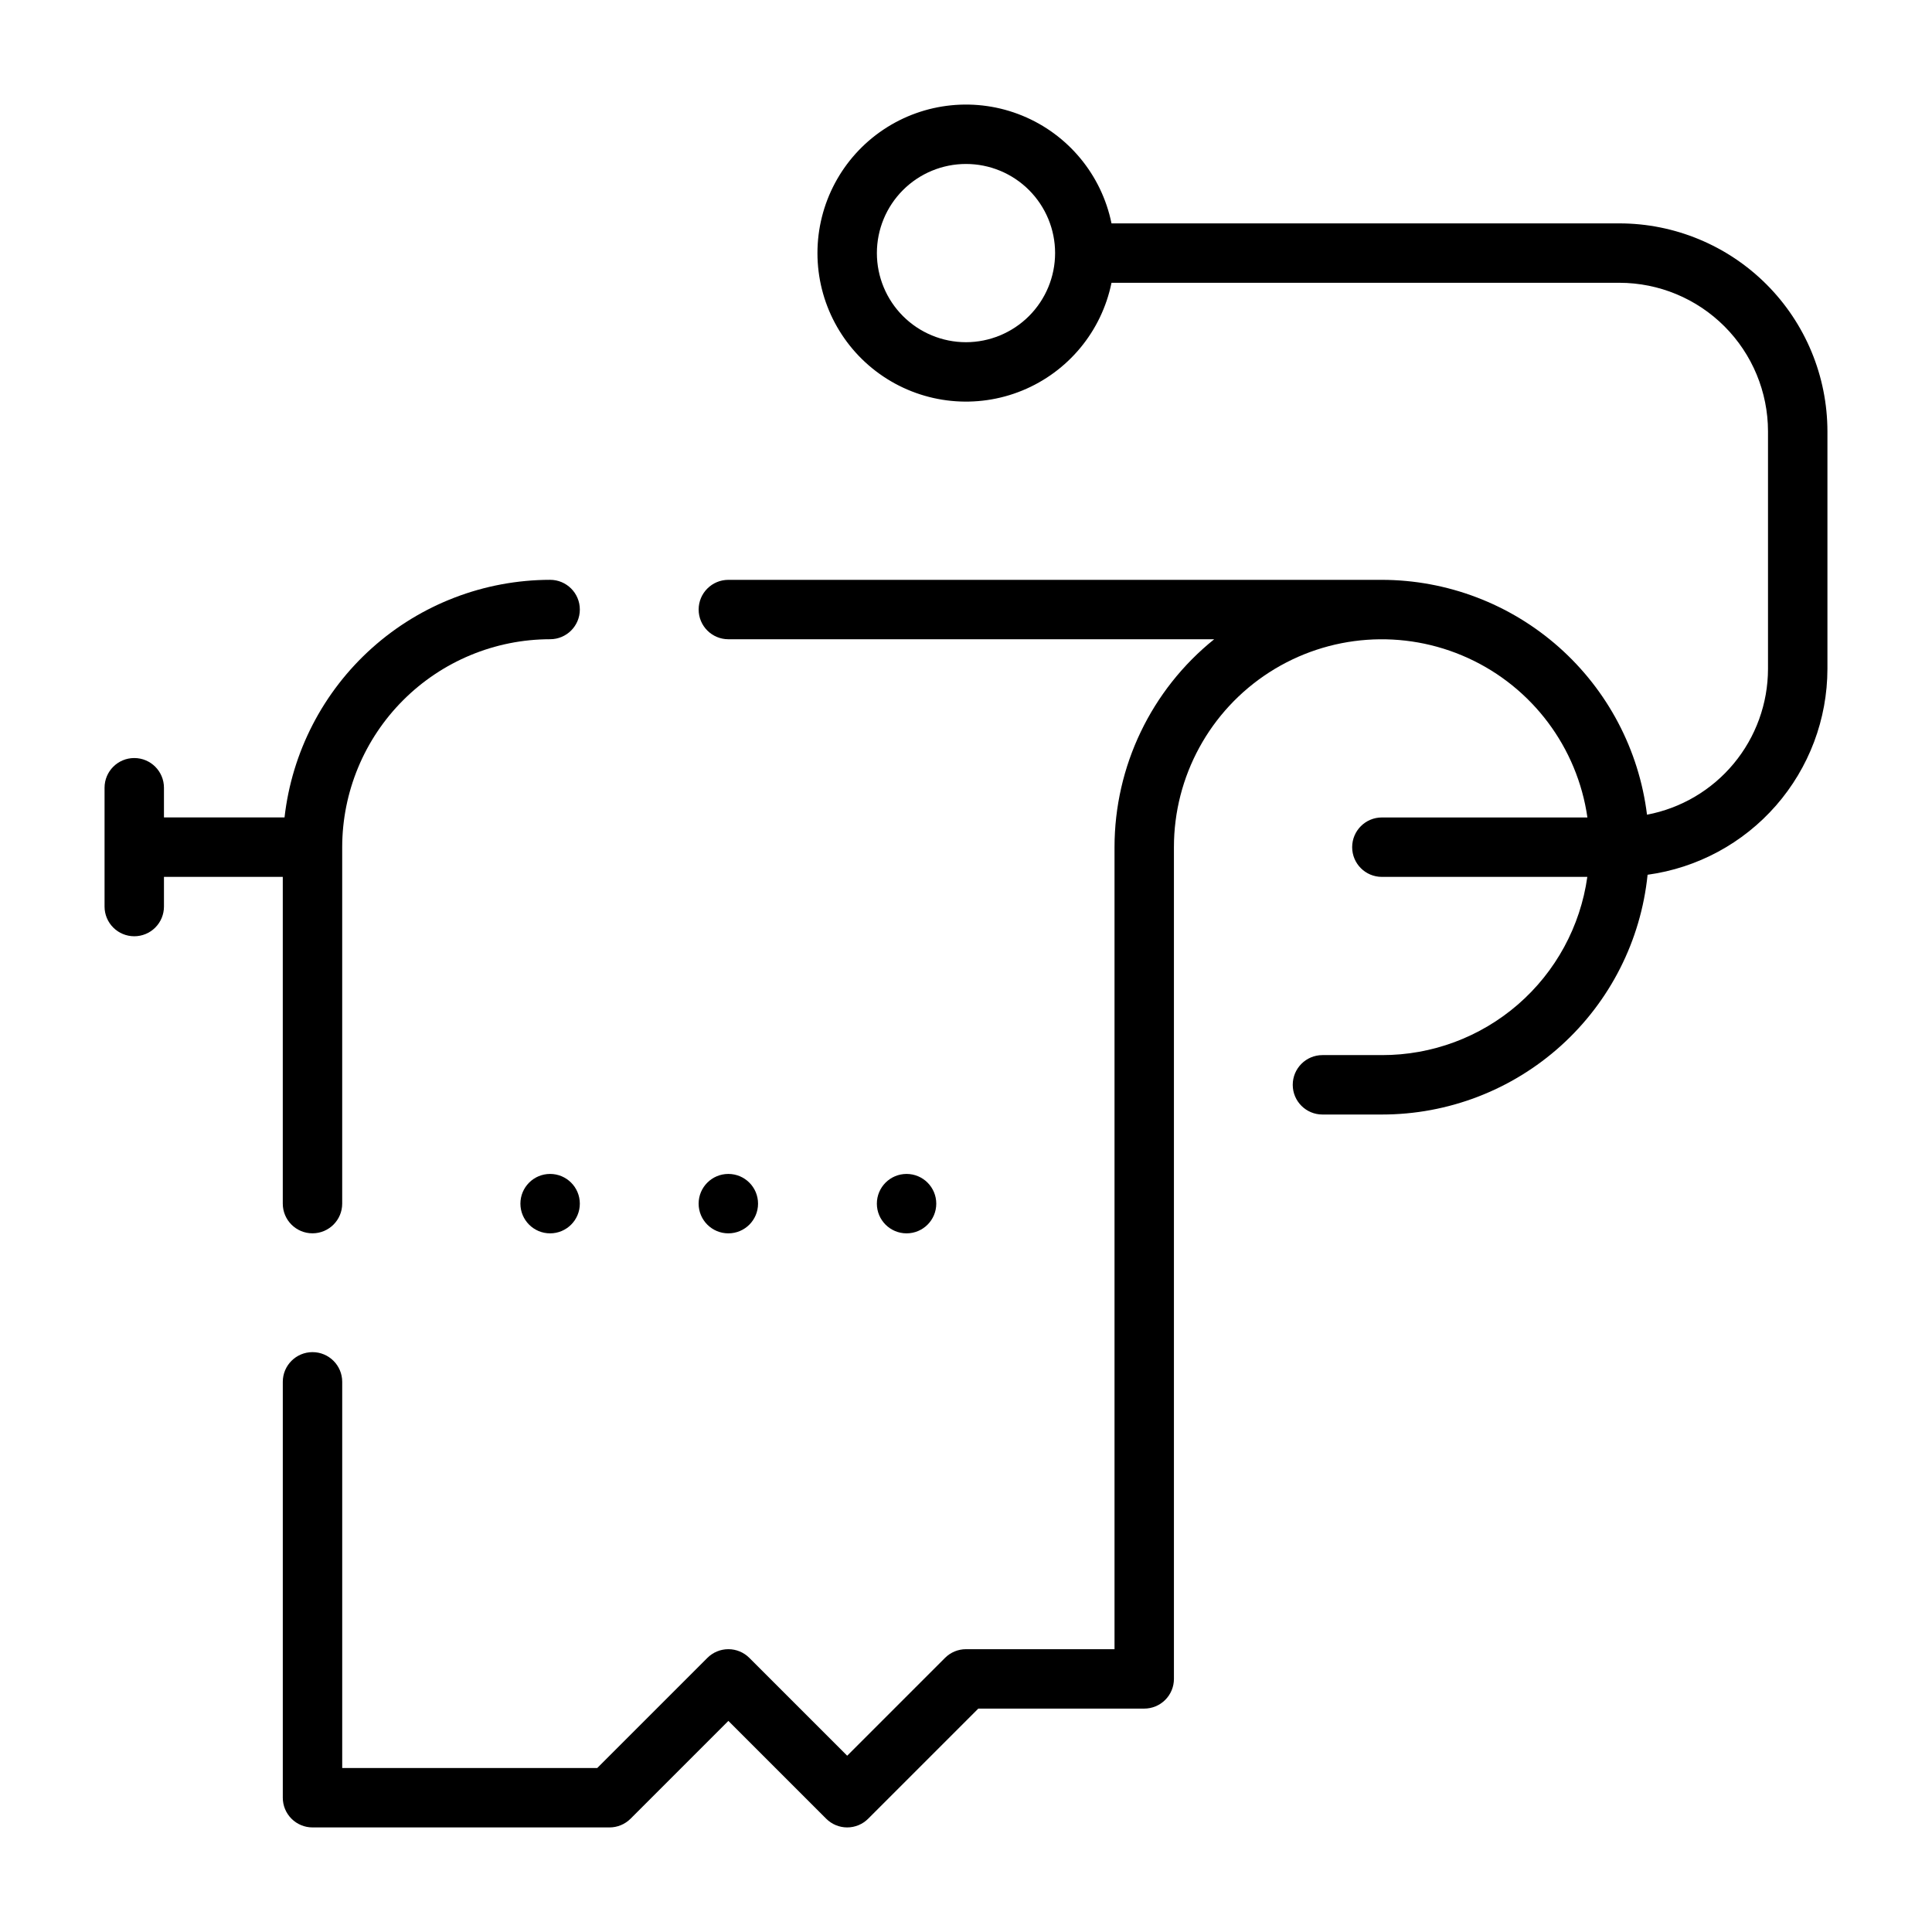 <?xml version="1.0" encoding="UTF-8"?>
<!-- Uploaded to: SVG Repo, www.svgrepo.com, Generator: SVG Repo Mixer Tools -->
<svg fill="#000000" width="800px" height="800px" version="1.1" viewBox="144 144 512 512" xmlns="http://www.w3.org/2000/svg">
 <g>
  <path d="m573.18 203.2h-134.62c-2.625-12.859-11.484-23.562-23.625-28.543s-25.965-3.586-36.863 3.723c-10.898 7.309-17.438 19.57-17.438 32.691 0 13.121 6.539 25.383 17.438 32.691 10.898 7.309 24.723 8.703 36.863 3.723s21-15.684 23.625-28.543h134.62c10.434 0.012 20.438 4.164 27.816 11.543s11.531 17.383 11.543 27.816v62.977c-0.016 9.164-3.231 18.035-9.082 25.082-5.852 7.051-13.98 11.84-22.984 13.543-2.113-17.156-10.422-32.949-23.363-44.414-12.938-11.461-29.621-17.801-46.906-17.824h-173.18c-4.348 0-7.875 3.523-7.875 7.871s3.527 7.871 7.875 7.871h128.75c-16.695 13.418-26.41 33.684-26.414 55.105v212.54h-39.359c-2.09 0-4.09 0.828-5.566 2.309l-25.922 25.922-25.926-25.922c-1.473-1.48-3.477-2.309-5.562-2.309-2.09 0-4.09 0.828-5.566 2.309l-29.184 29.18h-67.586v-102.34c0-4.348-3.527-7.871-7.875-7.871s-7.871 3.523-7.871 7.871v110.21c0 2.09 0.828 4.09 2.305 5.566 1.477 1.477 3.481 2.309 5.566 2.309h78.723c2.086 0 4.09-0.832 5.566-2.309l25.922-25.922 25.922 25.922c1.477 1.477 3.477 2.309 5.566 2.309 2.086 0 4.09-0.832 5.562-2.309l29.184-29.18h43.973c2.09 0 4.09-0.832 5.566-2.309 1.477-1.477 2.305-3.477 2.305-5.566v-220.41c-0.008-18.742 9.52-36.203 25.281-46.344 15.766-10.137 35.602-11.562 52.652-3.781 17.051 7.781 28.977 23.699 31.645 42.25h-54.473c-4.348 0-7.871 3.527-7.871 7.875 0 4.348 3.523 7.871 7.871 7.871h54.449c-1.844 13.121-8.371 25.129-18.379 33.812-10.008 8.68-22.82 13.449-36.07 13.418h-15.746c-4.348 0-7.871 3.527-7.871 7.875 0 4.348 3.523 7.871 7.871 7.871h15.746c17.523 0.016 34.43-6.477 47.441-18.215 13.012-11.738 21.199-27.891 22.98-45.324 13.191-1.809 25.281-8.328 34.039-18.352 8.758-10.023 13.598-22.879 13.621-36.191v-62.977c-0.02-14.609-5.828-28.613-16.16-38.945-10.332-10.328-24.336-16.141-38.945-16.156zm-173.18 31.488c-6.266 0-12.273-2.488-16.699-6.918-4.43-4.43-6.918-10.438-6.918-16.699 0-6.266 2.488-12.27 6.918-16.699 4.426-4.43 10.434-6.918 16.699-6.918 6.262 0 12.27 2.488 16.699 6.918 4.426 4.43 6.914 10.434 6.914 16.699-0.004 6.262-2.496 12.266-6.922 16.691-4.43 4.426-10.43 6.918-16.691 6.926z"/>
  <path d="m179.58 392.12c2.086 0 4.09-0.828 5.566-2.305 1.477-1.477 2.305-3.477 2.305-5.566v-7.871h31.488v86.594c0 4.348 3.523 7.871 7.871 7.871s7.875-3.523 7.875-7.871v-94.465c0.016-14.609 5.828-28.617 16.156-38.945 10.332-10.332 24.336-16.145 38.945-16.16 4.348 0 7.875-3.523 7.875-7.871s-3.527-7.871-7.875-7.871c-17.418 0.023-34.215 6.453-47.195 18.066-12.98 11.617-21.234 27.602-23.188 44.906h-31.953v-7.871c0-4.348-3.523-7.871-7.871-7.871-4.348 0-7.871 3.523-7.871 7.871v31.488c0 2.09 0.828 4.09 2.305 5.566 1.477 1.477 3.477 2.305 5.566 2.305z"/>
  <path d="m392.12 462.98c0 4.348-3.523 7.871-7.871 7.871s-7.871-3.523-7.871-7.871c0-4.348 3.523-7.875 7.871-7.875s7.871 3.527 7.871 7.875"/>
  <path d="m344.89 462.98c0 4.348-3.523 7.871-7.871 7.871-4.348 0-7.875-3.523-7.875-7.871 0-4.348 3.527-7.875 7.875-7.875 4.348 0 7.871 3.527 7.871 7.875"/>
  <path d="m297.66 462.98c0 4.348-3.527 7.871-7.875 7.871-4.348 0-7.871-3.523-7.871-7.871 0-4.348 3.523-7.875 7.871-7.875 4.348 0 7.875 3.527 7.875 7.875"/>
 </g>
</svg>